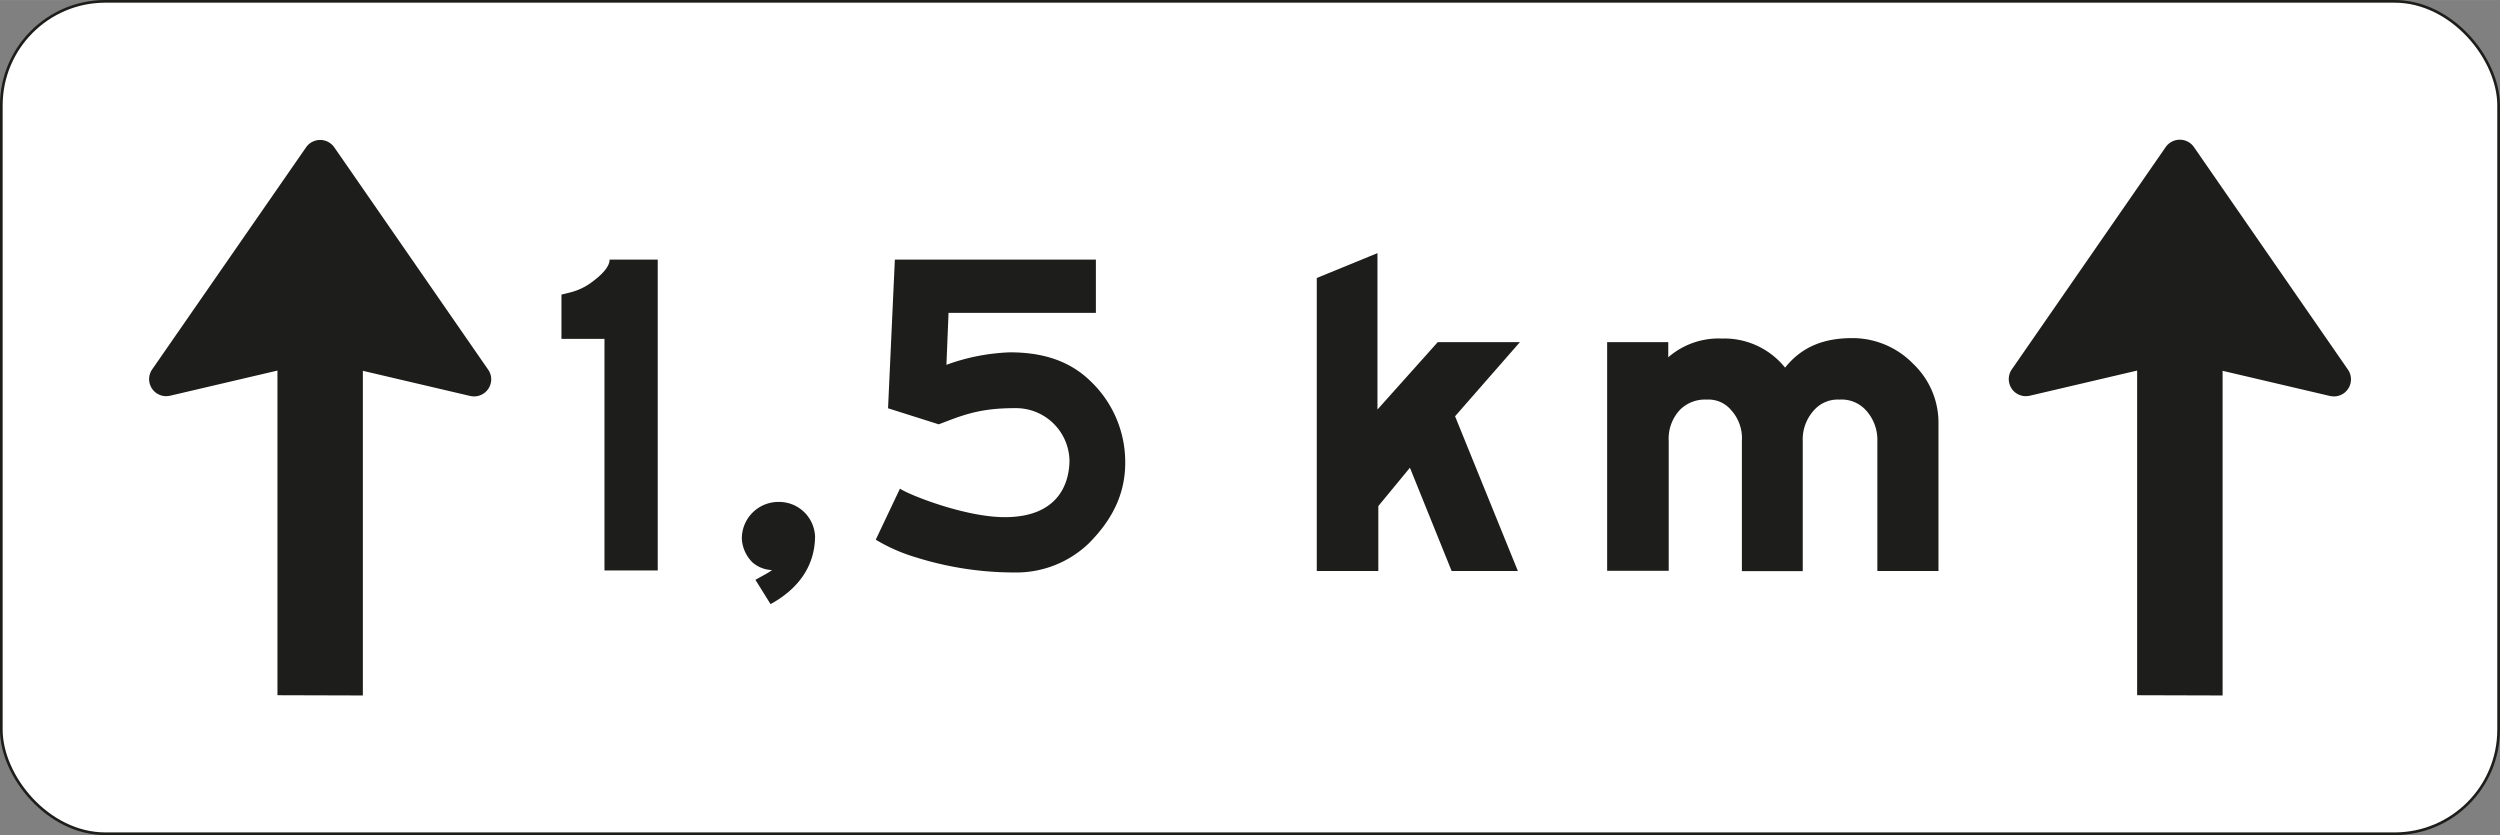 <svg id="Laag_1" data-name="Laag 1" xmlns="http://www.w3.org/2000/svg" width="141.26mm" height="47.19mm" viewBox="0 0 400.43 133.76">
  <rect x="0" y="0" width="400.43" height="133.76" fill="#808080" stroke="none"/>
  <defs>
    <style>
      .cls-1 {
        fill: #fff;
      }

      .cls-2 {
        fill: none;
        stroke: #1d1d1b;
        stroke-miterlimit: 10;
        stroke-width: 0.43px;
      }

      .cls-3 {
        fill: #1d1d1b;
      }
    </style>
  </defs>
  <title>OB411-1,5</title>
  <g>
    <g>
      <rect class="cls-1" x="0.21" y="0.21" width="400" height="133.33" rx="16.67"/>
      <rect class="cls-2" x="0.21" y="0.21" width="400" height="133.33" rx="16.67"/>
    </g>
    <g>
      <g>
        <path class="cls-3" d="M58.12,111.39v-52l17.07,4a3.57,3.57,0,0,0,.75.1,2.75,2.75,0,0,0,2.74-2.74,2.65,2.65,0,0,0-.48-1.53c-.44-.63-24.21-35-24.65-35.61a2.75,2.75,0,0,0-4.54,0L24.36,59.18a2.73,2.73,0,0,0,2.27,4.27,3.56,3.56,0,0,0,.74-.1l17.07-4v52Z"/>
        <path class="cls-3" d="M356,111.39v-52l17.07,4a3.67,3.67,0,0,0,.75.1,2.73,2.73,0,0,0,2.74-2.74,2.71,2.71,0,0,0-.47-1.53L351.42,23.57a2.76,2.76,0,0,0-4.55,0L322.22,59.18a2.71,2.71,0,0,0-.47,1.53,2.73,2.73,0,0,0,2.74,2.74,3.78,3.78,0,0,0,.75-.1l17.07-4v52Z"/>
      </g>
      <g>
        <g>
          <polygon class="cls-3" points="243.12 91.45 232.51 91.45 225.83 74.91 220.77 81.05 220.77 91.45 210.91 91.45 210.91 44.52 220.63 40.54 220.63 65.59 230.29 54.79 243.45 54.79 233.06 66.67 243.12 91.45"/>
          <path class="cls-3" d="M267.21,57.22a12.29,12.29,0,0,1,8.58-3,12.48,12.48,0,0,1,10.13,4.66c2.76-3.45,6.34-4.73,10.8-4.73a13.56,13.56,0,0,1,9.72,4.12,13,13,0,0,1,4.05,9.58V91.45H300.7V70.65a7,7,0,0,0-1.82-4.93A5.25,5.25,0,0,0,294.63,64a5.06,5.06,0,0,0-4.12,1.75,6.91,6.91,0,0,0-1.76,4.93v20.8H279V70.65a6.69,6.69,0,0,0-1.75-5A4.71,4.71,0,0,0,273.36,64a5.65,5.65,0,0,0-4.26,1.62,6.74,6.74,0,0,0-1.82,5v20.8h-9.86V54.79h9.79Z"/>
        </g>
        <g>
          <path class="cls-3" d="M89.93,54.27V47.18l1.64-.41A9.69,9.69,0,0,0,94.5,45.4c2.12-1.5,3.14-2.79,3.14-3.82h7.71V91.37H96.82V54.27Z"/>
          <path class="cls-3" d="M123.42,96.76,121,92.87c1.16-.68,1.91-1,2.66-1.57a5,5,0,0,1-3.13-1.22,5.77,5.77,0,0,1-1.71-3.82,5.86,5.86,0,0,1,5.8-5.87,5.77,5.77,0,0,1,5.93,5.52C130.51,90.89,127.65,94.44,123.42,96.76Z"/>
          <path class="cls-3" d="M142.24,65.39l1.09-23.81h32.2v8.53h-23.6l-.34,8.32a32.87,32.87,0,0,1,10.16-2c4.91,0,9.48,1.16,13.09,4.78a17.87,17.87,0,0,1,5.39,12.89c0,4.57-1.7,8.79-5.86,12.95a16.76,16.76,0,0,1-11.87,4.64,52.67,52.67,0,0,1-15.69-2.39,28,28,0,0,1-6.54-2.86l3.88-8.18c1.44,1,10.44,4.57,16.78,4.57,8.8,0,10.37-5.67,10.37-9.14a8.58,8.58,0,0,0-8.8-8.32c-5.8,0-8.53,1.22-12.14,2.59Z"/>
        </g>
      </g>
    </g>
  </g>
</svg>
